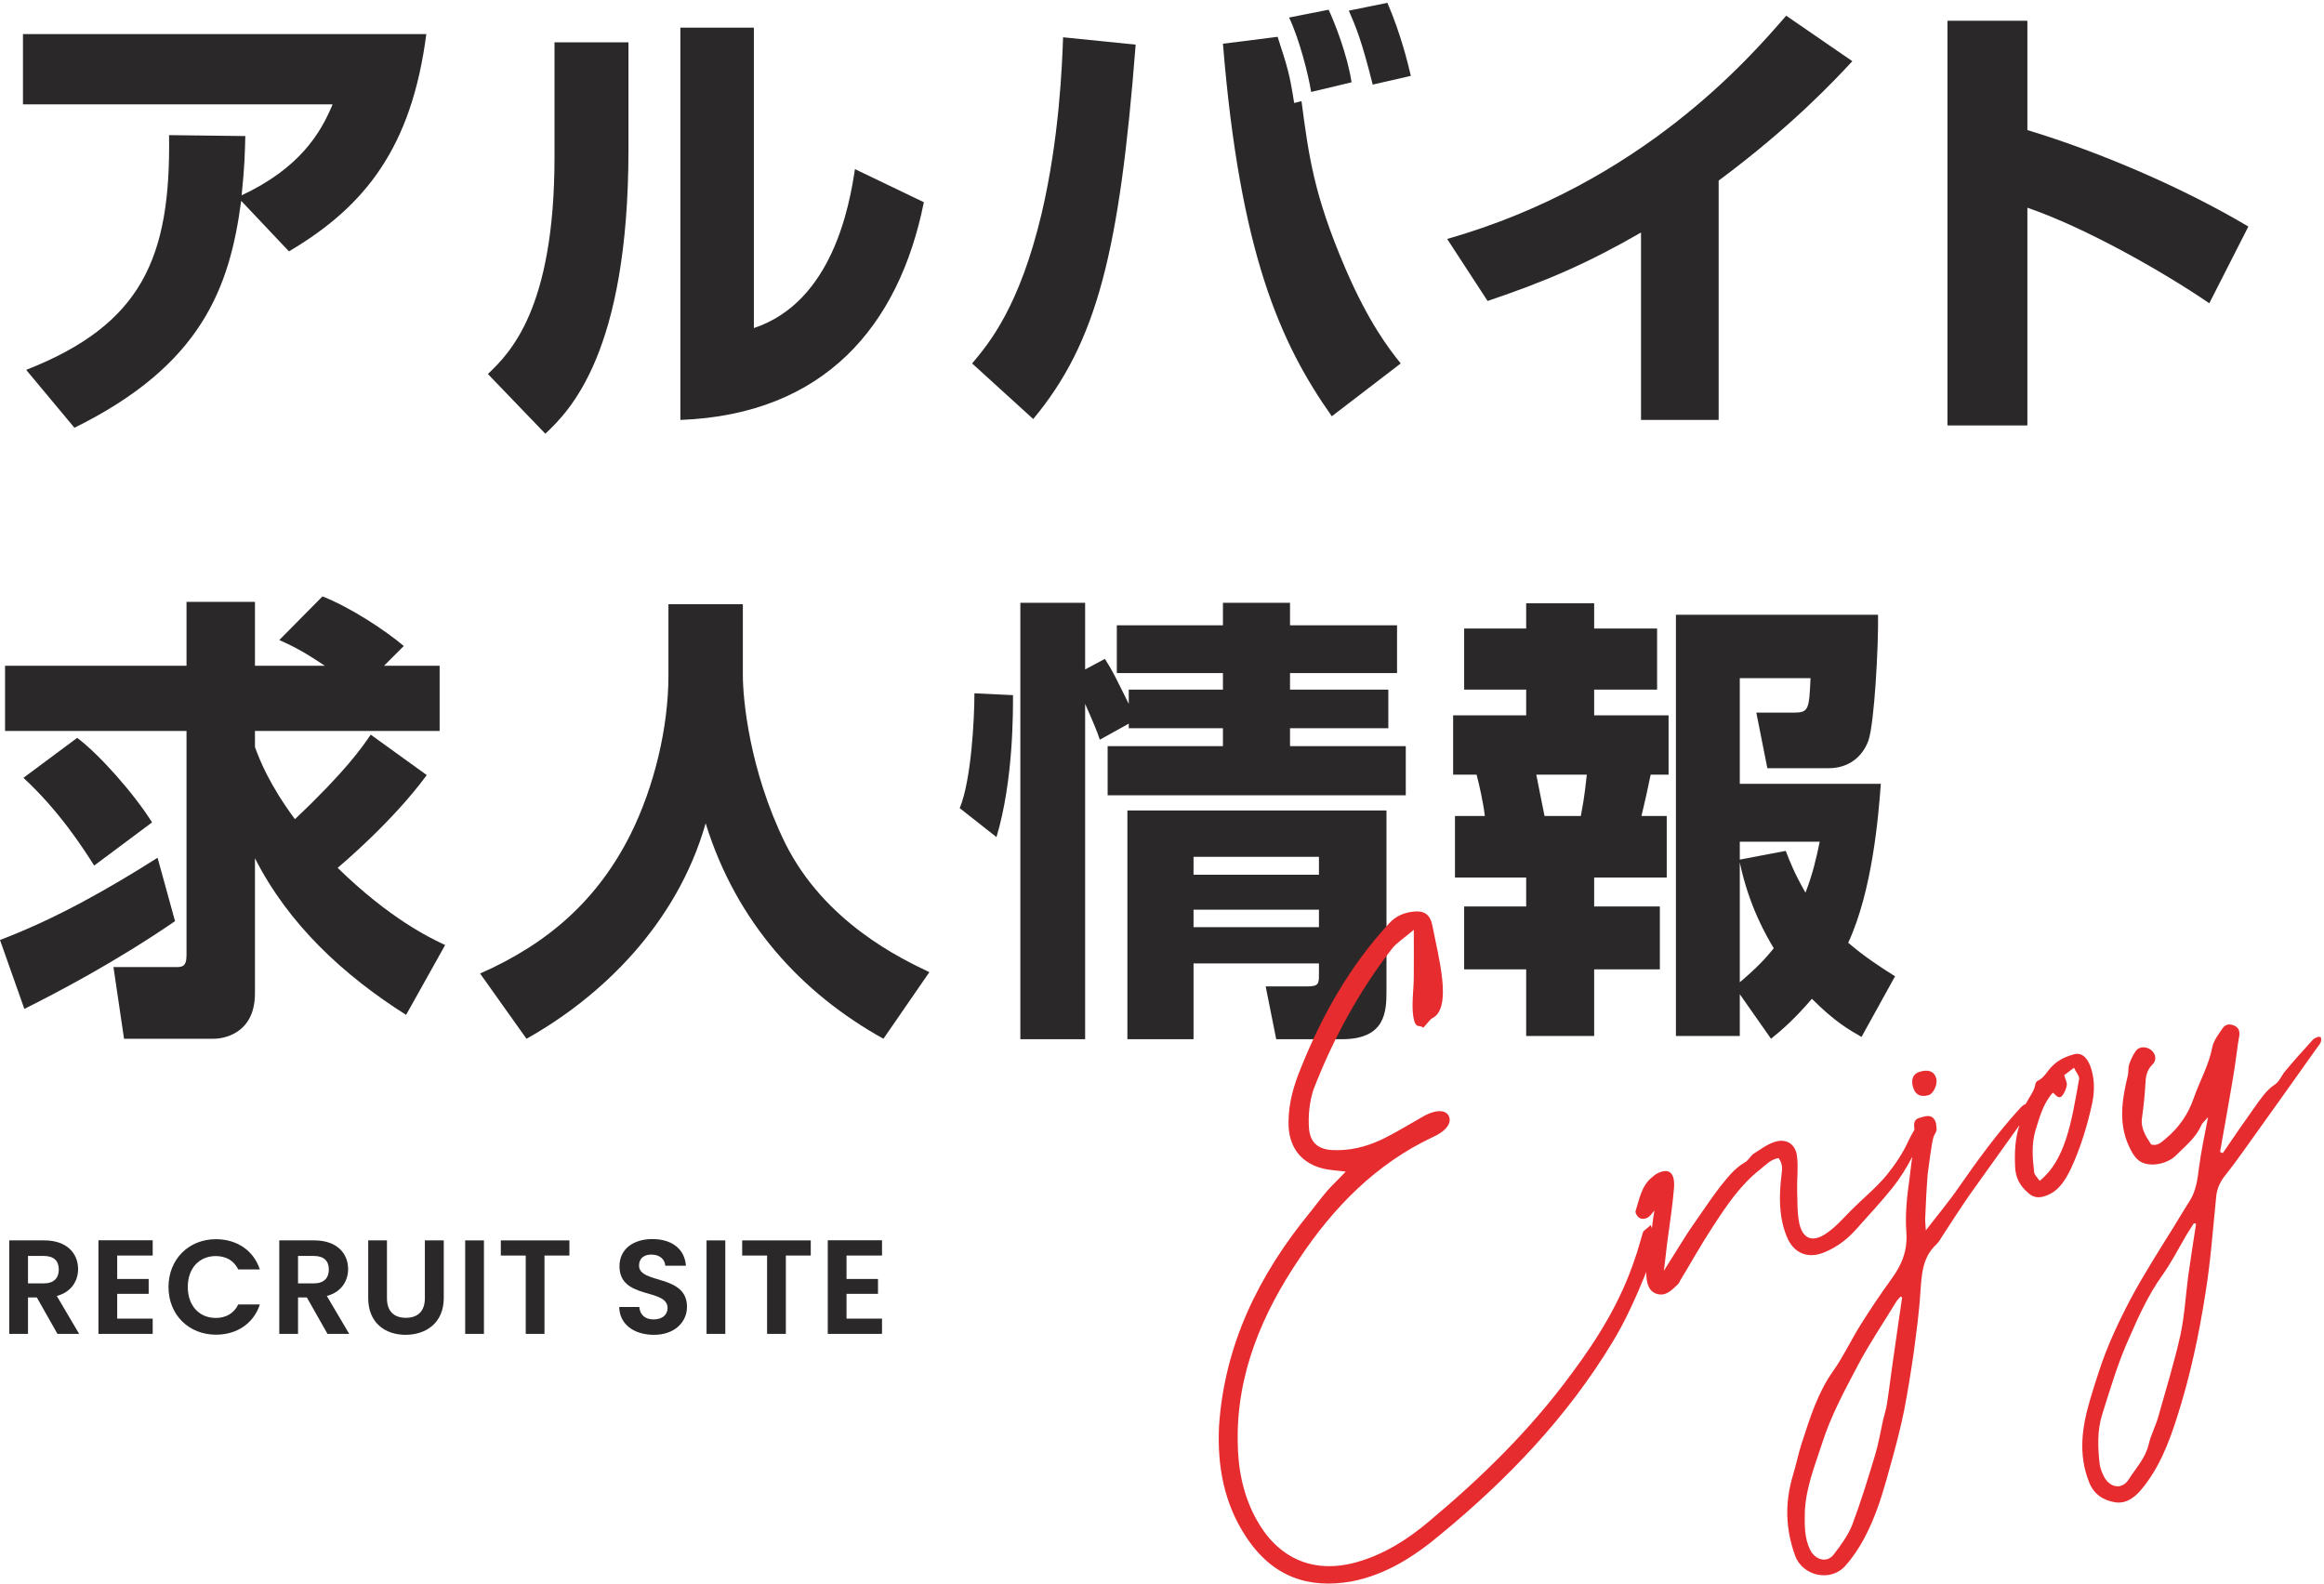 <svg width="452" height="308" viewBox="0 0 452 308" fill="none" xmlns="http://www.w3.org/2000/svg">
<g clip-path="url(#clip0_255_1922)">
<path d="M5.093 71.939C27.608 63.094 33.237 50.139 32.88 26.283L47.711 26.462C47.622 29.589 47.622 31.912 46.997 37.987C58.254 32.716 62.364 25.926 64.687 20.297H4.467V6.627H82.914C80.054 28.695 71.03 40.132 56.199 48.888L46.907 39.059C44.673 56.035 39.133 71.046 14.475 83.197L5.093 71.939Z" fill="#2A2828"/>
<path d="M122.233 29.053C122.233 68.722 110.707 79.98 106.061 84.358L94.892 72.743C99.092 68.722 107.848 60.235 107.848 30.572V8.235H122.233V29.053ZM146.624 63.809C161.902 58.716 165.208 40.042 166.28 32.895L179.682 39.328C174.857 63.362 160.384 80.605 132.328 81.677V5.376H146.624L146.624 63.809Z" fill="#2A2828"/>
<path d="M189.07 70.688C192.465 66.668 198.273 59.609 202.561 41.65C206.046 26.909 206.581 12.434 206.76 7.252L220.877 8.682C217.75 48.888 213.372 66.578 200.953 81.499L189.07 70.688ZM248.485 7.163C250.361 12.971 250.808 14.221 251.701 20.029L253.131 19.671C254.561 30.482 255.543 37.898 261.619 52.104C266.175 62.736 270.196 67.918 272.43 70.688L259.028 80.963C248.932 66.668 241.158 49.066 237.853 8.503L248.485 7.163ZM255.007 17.885C254.472 14.489 252.685 7.521 250.719 3.41L258.403 1.891C259.474 4.125 262.066 10.647 262.869 16.008L255.007 17.885ZM266.98 16.455C264.835 7.878 263.674 5.108 262.334 2.07L269.839 0.551C272.43 6.538 273.859 12.434 274.396 14.758L266.98 16.455Z" fill="#2A2828"/>
<path d="M334.265 81.677H319.165V45.224C308.623 51.3 300.671 54.695 289.324 58.537L281.462 46.475C319.345 35.664 340.34 11.184 347.399 3.053L360.265 11.899C356.78 15.651 348.561 24.496 334.265 35.128L334.265 81.677Z" fill="#2A2828"/>
<path d="M394.311 4.036V25.3C409.053 29.768 425.135 36.826 437.287 44.063L429.692 58.984C420.401 52.64 405.3 44.152 394.311 40.4V82.75H378.765V4.036H394.311Z" fill="#2A2828"/>
<path d="M34.042 179.162C22.337 187.204 10.811 193.19 4.736 196.228L-1.52588e-05 182.826C10.811 178.715 20.907 172.997 30.646 166.832L34.042 179.162ZM83.003 150.751C76.302 159.864 66.385 168.173 65.67 168.798C75.855 178.715 83.539 182.379 86.577 183.808L78.982 197.389C66.832 189.705 56.11 179.788 49.587 166.922V193.19C49.587 201.32 43.066 202.035 41.636 202.035H24.124L22.069 188.097H34.042C35.381 188.097 36.275 188.097 36.275 185.774V142.173H0.983V129.486H36.275V117.067H49.587V129.486H63.168C58.522 126.359 56.646 125.555 54.323 124.483L62.721 115.995C68.35 118.228 75.051 122.696 78.535 125.644L74.694 129.486H85.505V142.173H49.587V145.3C50.481 147.712 52.268 152.448 57.361 159.328C67.189 150.036 70.405 145.39 72.103 142.888L83.003 150.751ZM15.01 143.514C19.12 146.551 26 154.235 29.574 159.953L18.316 168.352C16.172 164.956 11.526 157.719 4.557 151.286L15.01 143.514Z" fill="#2A2828"/>
<path d="M130.006 117.514H144.48V131.362C144.48 135.919 145.73 149.768 152.699 163.973C160.384 179.43 175.304 186.489 180.754 189.08L171.82 202.035C155.916 193.19 143.229 179.43 137.243 160.132C131.614 179.877 116.783 193.994 102.398 202.035L93.374 189.348C106.775 183.451 116.335 174.874 122.679 162.187C127.235 152.984 130.006 141.548 130.006 131.362V117.514Z" fill="#2A2828"/>
<path d="M186.657 157.183C188.892 151.823 189.517 139.94 189.517 134.847L197.022 135.204C197.022 138.421 197.111 151.823 193.805 162.812L186.657 157.183ZM213.908 143.871C213.372 142.262 212.836 140.922 211.049 136.902V202.124H198.451V117.246H211.049V130.201L214.891 128.146C216.499 130.647 216.946 131.72 219.536 136.902V134.132H237.853V130.916H217.214V121.624H237.853V117.246H250.898V121.624H271.715V130.916H250.898V134.132H270.017V141.637H250.898V145.121H273.412V154.682H215.427V145.121H237.853V141.637H219.536V140.744L213.908 143.871ZM269.66 157.63V192.832C269.66 196.853 269.392 202.124 260.993 202.124H248.217L246.162 191.85H254.293C256.437 191.85 256.526 191.313 256.526 189.616V187.382H232.134V202.124H219.269V157.63H269.66ZM232.134 166.654V170.138H256.526V166.654H232.134ZM232.134 176.929V180.324H256.526V176.929H232.134Z" fill="#2A2828"/>
<path d="M296.829 117.335H310.052V122.249H322.292V134.132H310.052V139.135H324.526V150.661H321.042C320.416 153.699 319.969 155.754 319.255 158.702H324.168V170.675H310.052V176.303H322.829V188.544H310.052V201.499H296.829V188.544H284.767V176.303H296.829V170.675H282.981V158.702H288.788C288.52 156.29 287.715 152.627 287.179 150.661H282.622V139.135H296.829V134.132H284.767V122.249H296.829L296.829 117.335ZM298.794 150.661C299.062 151.912 300.134 157.541 300.402 158.702H307.461C308.265 154.592 308.444 152.09 308.623 150.661H298.794ZM338.375 193.369V201.499H325.955V119.568H365.268C365.357 125.823 364.553 140.654 363.392 144.049C362.141 147.445 359.282 149.41 355.708 149.41H343.735L341.591 138.599H348.918C351.776 138.599 351.866 137.974 352.134 131.898H338.375V152.448H365.804C365.357 158.523 364.195 173.176 359.461 183.362C362.587 186.042 365.714 188.097 368.574 189.884L362.051 201.678C359.55 200.248 356.869 198.729 352.402 194.262C349.185 198.015 346.684 200.248 344.45 202.035L338.375 193.369ZM338.375 163.706V167.19L347.309 165.493C348.113 167.547 348.918 169.692 351.151 173.623C352.581 169.96 353.295 166.743 353.921 163.706H338.375ZM338.375 191.045C341.681 188.276 343.557 186.221 344.987 184.434C343.646 182.2 340.162 176.303 338.375 167.726V191.045Z" fill="#2A2828"/>
<path d="M8.623 241.253C13 241.253 15.188 243.78 15.188 246.828C15.188 249.042 13.963 251.283 11.046 252.064L15.396 259.437H11.176L7.164 252.351H5.445V259.437H1.798V241.253H8.623ZM8.493 244.275H5.445V249.615H8.493C10.525 249.615 11.436 248.547 11.436 246.906C11.436 245.291 10.525 244.275 8.493 244.275Z" fill="#2A2828"/>
<path d="M29.698 244.197H22.795V248.756H28.917V251.647H22.795V256.467H29.698V259.437H19.148V241.227H29.698V244.197Z" fill="#2A2828"/>
<path d="M41.994 241.019C46.032 241.019 49.314 243.181 50.539 246.906H46.344C45.485 245.161 43.922 244.301 41.968 244.301C38.79 244.301 36.524 246.62 36.524 250.319C36.524 253.992 38.79 256.337 41.968 256.337C43.922 256.337 45.485 255.477 46.344 253.705H50.539C49.314 257.457 46.032 259.593 41.994 259.593C36.758 259.593 32.772 255.763 32.772 250.319C32.772 244.874 36.758 241.019 41.994 241.019Z" fill="#2A2828"/>
<path d="M61.142 241.253C65.519 241.253 67.706 243.78 67.706 246.828C67.706 249.042 66.482 251.283 63.565 252.064L67.915 259.437H63.694L59.683 252.351H57.964V259.437H54.316V241.253H61.142ZM61.011 244.275H57.964V249.615H61.011C63.044 249.615 63.955 248.547 63.955 246.906C63.955 245.291 63.044 244.275 61.011 244.275Z" fill="#2A2828"/>
<path d="M71.614 241.253H75.261V252.507C75.261 255.008 76.616 256.31 78.934 256.31C81.279 256.31 82.633 255.008 82.633 252.507V241.253H86.307V252.481C86.307 257.274 82.868 259.619 78.882 259.619C74.896 259.619 71.614 257.274 71.614 252.481V241.253Z" fill="#2A2828"/>
<path d="M90.475 241.253H94.122V259.437H90.475V241.253Z" fill="#2A2828"/>
<path d="M97.405 241.253H110.743V244.197H105.897V259.437H102.25V244.197H97.405V241.253Z" fill="#2A2828"/>
<path d="M127.181 259.619C123.403 259.619 120.485 257.639 120.433 254.2H124.341C124.445 255.66 125.409 256.623 127.102 256.623C128.821 256.623 129.838 255.711 129.838 254.409C129.838 250.475 120.459 252.846 120.485 246.255C120.485 242.973 123.142 240.993 126.894 240.993C130.619 240.993 133.172 242.894 133.407 246.177H129.395C129.317 244.978 128.353 244.041 126.789 244.014C125.357 243.962 124.289 244.666 124.289 246.151C124.289 249.798 133.615 247.766 133.615 254.174C133.615 257.04 131.322 259.619 127.181 259.619Z" fill="#2A2828"/>
<path d="M137.418 241.253H141.065V259.437H137.418V241.253Z" fill="#2A2828"/>
<path d="M144.348 241.253H157.686V244.197H152.841V259.437H149.193V244.197H144.348V241.253Z" fill="#2A2828"/>
<path d="M171.545 244.197H164.642V248.756H170.764V251.647H164.642V256.467H171.545V259.437H160.995V241.227H171.545V244.197Z" fill="#2A2828"/>
</g>
<g clip-path="url(#clip1_255_1922)">
<path d="M375.023 213.026C376.034 212.793 376.946 210.83 376.563 209.692C376.187 208.381 375.101 207.955 373.423 208.436C372.113 208.812 371.62 209.861 372.071 211.434C372.492 212.901 373.436 213.425 375.023 213.026Z" fill="#E72C2F"/>
<path d="M391.92 226.843C391.967 228.986 392.83 230.61 394.411 231.972C395.505 233.019 396.712 233.07 398.082 232.507C400.538 231.576 401.771 229.35 402.773 227.305C404.634 223.311 405.918 219.086 406.858 214.846C407.35 212.606 407.43 210.314 406.784 208.06C406.183 205.964 405.081 204.691 403.53 205.022C401.996 205.405 400.378 206.096 399.241 207.273C398.238 208.128 397.693 209.589 396.338 210.204C396.038 210.347 395.904 210.669 395.859 210.909C395.608 212.341 394.621 213.438 394.006 214.696C393.409 214.951 393.021 215.375 392.664 215.796C388.392 220.481 384.652 225.637 380.995 230.884C379.117 233.634 376.955 236.183 374.562 239.309C374.508 238.132 374.41 237.593 374.432 237.077C374.557 234.148 374.681 231.22 374.925 228.313C375.082 227.077 375.676 222.425 376.02 221.249C376.147 220.702 376.633 220.222 376.655 219.706C376.587 218.875 376.616 218.185 376.106 217.594C375.386 216.666 374.173 217.184 373.23 217.454C372.234 217.74 372.213 218.654 372.318 219.418C372.327 219.526 372.334 219.635 372.34 219.744C371.951 220.409 371.557 221.071 371.232 221.771C370.125 224.244 368.652 226.425 366.939 228.561C364.829 231.095 362.292 233.127 360.002 235.429C358.468 237.002 356.927 238.749 355.116 239.95C352.593 241.637 350.668 241.055 349.953 237.97C349.51 235.828 349.605 233.588 349.528 231.341C349.481 229.199 349.778 227.072 349.507 224.938C349.264 222.511 347.398 221.345 345.122 222.111C343.67 222.584 342.368 223.581 341.02 224.421C340.414 224.879 340.033 225.726 339.344 226.094C337.345 227.234 335.991 229.04 334.607 230.742C333.074 232.713 331.69 234.811 330.239 236.872C329.446 238.064 328.586 239.218 327.808 240.463L323.605 247.17C323.873 245.334 324.192 241.897 324.475 240.114C324.899 237.042 325.338 234.023 325.59 230.945C325.76 228.173 324.687 227.006 322.217 228.282C321.88 228.492 321.558 228.754 321.289 229.002C319.216 230.674 318.866 233.213 318.112 235.528C317.993 235.903 318.428 236.629 318.832 236.853C319.199 237.145 319.926 237.107 320.368 236.867C320.914 236.597 321.303 235.974 321.774 235.442C321.633 236.334 321.476 237.173 321.387 238.049L321.287 238.887C321.215 238.681 321.135 238.472 321.045 238.261C320.252 239.056 319.6 239.356 319.533 239.715C318.973 241.521 318.555 243.229 317.95 244.877C315.239 253.029 310.879 260.178 305.756 267.037C297.73 278.016 288.204 287.328 277.861 295.966C273.797 299.4 269.239 302.295 263.997 303.798C255.087 306.353 248.268 302.75 244.284 295.384C241.77 290.773 240.762 285.673 240.727 280.408C240.497 267.143 245.534 255.432 252.699 244.812C259.281 234.927 267.549 226.373 278.749 221.12C281.563 219.859 282.483 218.12 281.673 216.878C280.945 215.725 278.781 215.891 276.423 217.362C273.84 218.84 271.235 220.438 268.54 221.721C265.531 223.095 262.408 223.877 258.948 223.677C256.162 223.455 254.857 222.071 254.6 219.592C254.395 217.098 254.67 214.297 255.461 211.915C259.242 202.152 264.244 192.889 270.745 184.502C271.657 183.333 273.109 182.463 274.973 180.851C274.969 184.596 275.009 187.307 274.967 189.928C274.976 192.534 274.499 195.224 274.876 197.725C275.284 200.331 276.144 199.177 276.803 199.896C277.469 199.25 278.097 198.276 278.592 198.022C282.559 196.033 279.726 185.954 278.567 179.934C278.153 177.897 277.029 177.141 275.141 177.285C273.202 177.445 271.517 178.098 270.141 179.627C262.524 187.88 257.111 197.488 252.979 207.805C251.611 211.147 250.64 214.488 250.607 218.128C250.477 223.611 253.678 227.06 259.161 227.587C259.813 227.684 260.502 227.713 261.738 227.869C260.309 229.413 259.179 230.418 258.109 231.633C256.965 232.982 255.902 234.421 254.773 235.823C244.815 247.98 238.147 261.521 237.091 277.423C236.732 285.07 238.027 292.356 242.34 298.891C247.575 306.863 254.663 309.028 262.87 307.582C269.535 306.295 275.089 302.717 280.118 298.496C293.155 287.78 304.768 275.658 313.584 261.104C316.244 256.751 318.304 252.028 320.21 247.358C320.196 247.547 320.184 247.735 320.191 247.922C320.282 249.427 320.538 251.112 322.224 251.65C324.03 252.21 325.175 250.861 326.342 249.788C326.522 249.624 326.619 249.369 326.731 249.166C328.847 245.666 330.866 242.025 333.117 238.6C335.757 234.553 338.449 230.491 342.341 227.446C343.449 226.561 344.392 225.497 345.904 225.233C346.721 226.304 346.663 227.285 346.492 228.468C346.008 232.521 345.923 236.573 347.499 240.488C348.858 243.843 351.728 244.948 354.999 243.5C357.478 242.448 359.513 240.844 361.256 238.813C363.576 236.219 365.962 233.663 368.132 230.942C369.596 229.098 370.836 227.095 371.914 225C371.764 226.129 371.588 227.461 371.406 229.095C370.893 232.646 370.499 236.219 370.78 239.769C371.007 243.334 369.857 246.046 367.86 248.774C365.788 251.637 363.798 254.591 361.891 257.633C360.022 260.608 358.557 263.808 356.537 266.656C353.545 270.86 352.045 275.715 350.476 280.533C349.744 282.728 349.319 285.005 348.64 287.185C347.125 292.385 347.272 297.448 349.142 302.584C350.628 306.582 356.067 307.745 358.895 304.552C361.813 301.276 363.652 297.402 365.154 293.341C366.386 289.925 367.296 286.374 368.274 282.86C369.05 280.028 369.759 277.159 370.348 274.267C371.056 270.604 371.644 266.919 372.18 263.248C372.693 259.301 373.259 255.338 373.494 251.413C373.746 247.938 373.855 244.559 376.639 242.003C377.125 241.523 377.499 240.848 377.888 240.226C379.586 237.641 381.268 235.003 383.034 232.455C386.259 227.906 389.533 223.383 392.77 218.841C391.926 221.411 391.802 224.049 391.92 226.843ZM368.509 262.315C367.959 265.933 367.528 269.574 366.977 273.192C366.813 274.203 366.477 275.207 366.245 276.181C365.753 278.421 365.381 280.683 364.717 282.916C363.35 287.449 361.947 292.049 360.273 296.499C359.459 298.604 358.03 300.546 356.624 302.367C355.344 304.039 353.022 303.457 352.024 301.361C350.914 299.07 350.986 296.553 351.021 294.104C351.204 289.4 352.974 285.092 354.386 280.716C356.119 275.284 358.832 270.309 361.479 265.295C363.692 261.144 366.4 257.135 368.868 253.08C369.069 252.795 369.376 252.481 369.631 252.181C369.698 252.218 369.833 252.293 369.953 252.315C369.484 255.626 368.963 258.952 368.509 262.315ZM399.224 212.554C399.224 212.554 399.276 212.539 399.411 212.613C399.891 213.1 400.401 213.691 400.955 213.248C401.478 212.701 401.844 211.802 401.978 211.083C402.053 210.551 401.716 209.967 401.475 209.128C401.976 208.701 402.598 208.296 403.383 207.673C403.743 208.534 404.359 209.096 404.382 209.77C402.869 218.542 401.633 225.703 396.701 229.67C396.213 228.959 395.614 228.45 395.606 227.828C395.304 225.193 395.106 222.527 395.875 219.867C396.689 217.364 397.301 214.75 399.224 212.554Z" fill="#E72C2F"/>
<path d="M450.789 201.681C450.437 201.839 450.018 201.959 449.816 202.244C448.006 204.238 446.195 206.232 444.467 208.316C443.741 209.148 443.308 210.407 442.439 210.939C440.77 212.042 439.753 213.638 438.653 215.144C436.507 218.142 434.39 221.245 432.311 224.281C432.124 224.221 431.921 224.109 431.786 224.034L433.15 216.325C433.678 213.224 434.26 210.108 434.721 206.97C435.004 205.187 435.167 203.382 435.502 201.584C435.644 200.692 435.501 199.995 434.692 199.547C433.763 199.076 432.879 199.159 432.31 199.946C431.517 201.138 430.515 202.389 430.269 203.708C429.584 207.251 427.759 210.384 426.616 213.718C425.555 216.745 423.753 219.36 421.231 221.445C420.318 222.217 419.615 222.93 418.386 222.601C417.366 221.022 416.293 219.457 416.606 217.382C416.903 215.255 417.134 213.09 417.259 210.955C417.302 209.525 417.481 208.169 418.633 207.045C419.479 206.235 419.305 205.037 418.473 204.311C417.626 203.533 416.128 203.452 415.47 204.321C414.849 205.123 414.445 206.09 414.094 207.041C413.893 207.723 413.998 208.487 413.849 209.154C412.656 214.091 411.896 218.96 414.455 223.728C414.838 224.469 415.34 225.233 415.992 225.727C417.813 227.133 421.43 226.493 423.196 224.738C425 222.917 427.088 221.297 428.142 218.839C428.351 218.382 428.815 218.023 429.451 217.273C428.78 220.869 428.079 223.963 427.685 227.139C427.402 229.319 427.135 231.551 425.931 233.484C424.876 235.148 423.837 236.864 422.797 238.58C419.926 243.204 416.987 247.791 414.4 252.617C411.978 257.225 409.795 261.879 408.204 266.816C407.592 268.636 407.032 270.442 406.487 272.3C404.934 277.566 404.175 282.833 406.277 288.186C407.223 290.694 409.142 291.846 411.457 292.203C413.464 292.478 415.119 291.323 416.428 289.757C419.899 285.641 421.819 280.666 423.432 275.609C425.978 267.675 427.686 259.585 428.966 251.39C429.949 245.322 430.385 239.127 431.009 232.992C431.127 231.427 431.65 230.086 432.6 228.849C433.894 227.23 435.121 225.574 436.333 223.865C441.12 217.217 445.84 210.531 450.612 203.831C451.105 203.179 451.681 202.616 451.373 201.74C451.082 201.711 450.932 201.584 450.789 201.681ZM425.578 248.277C425.087 252.104 424.874 255.91 424.076 259.655C422.883 264.989 421.263 270.219 419.777 275.523C419.27 277.313 418.35 279.052 417.91 280.88C417.276 283.614 415.435 285.503 414.029 287.721C412.825 289.655 410.623 289.492 409.362 287.472C408.912 286.693 408.522 285.727 408.371 284.806C408.009 281.563 407.856 278.261 408.871 275.076C410.447 270.087 411.94 265.007 414.093 260.249C415.946 256.03 417.852 251.797 420.567 248.012C422.347 245.516 423.76 242.728 425.323 240.068L426.692 237.918C426.811 237.94 426.947 238.015 427.119 238.022C426.575 241.468 426.069 244.846 425.578 248.277Z" fill="#E72C2F"/>
</g>
<defs>
<clipPath id="clip0_255_1922">
<rect width="437.287" height="259.068" fill="white" transform="translate(0 0.551)"/>
</clipPath>
<clipPath id="clip1_255_1922">
<rect width="214.425" height="130.732" fill="white" transform="translate(237.034 177.268)"/>
</clipPath>
</defs>
</svg>
